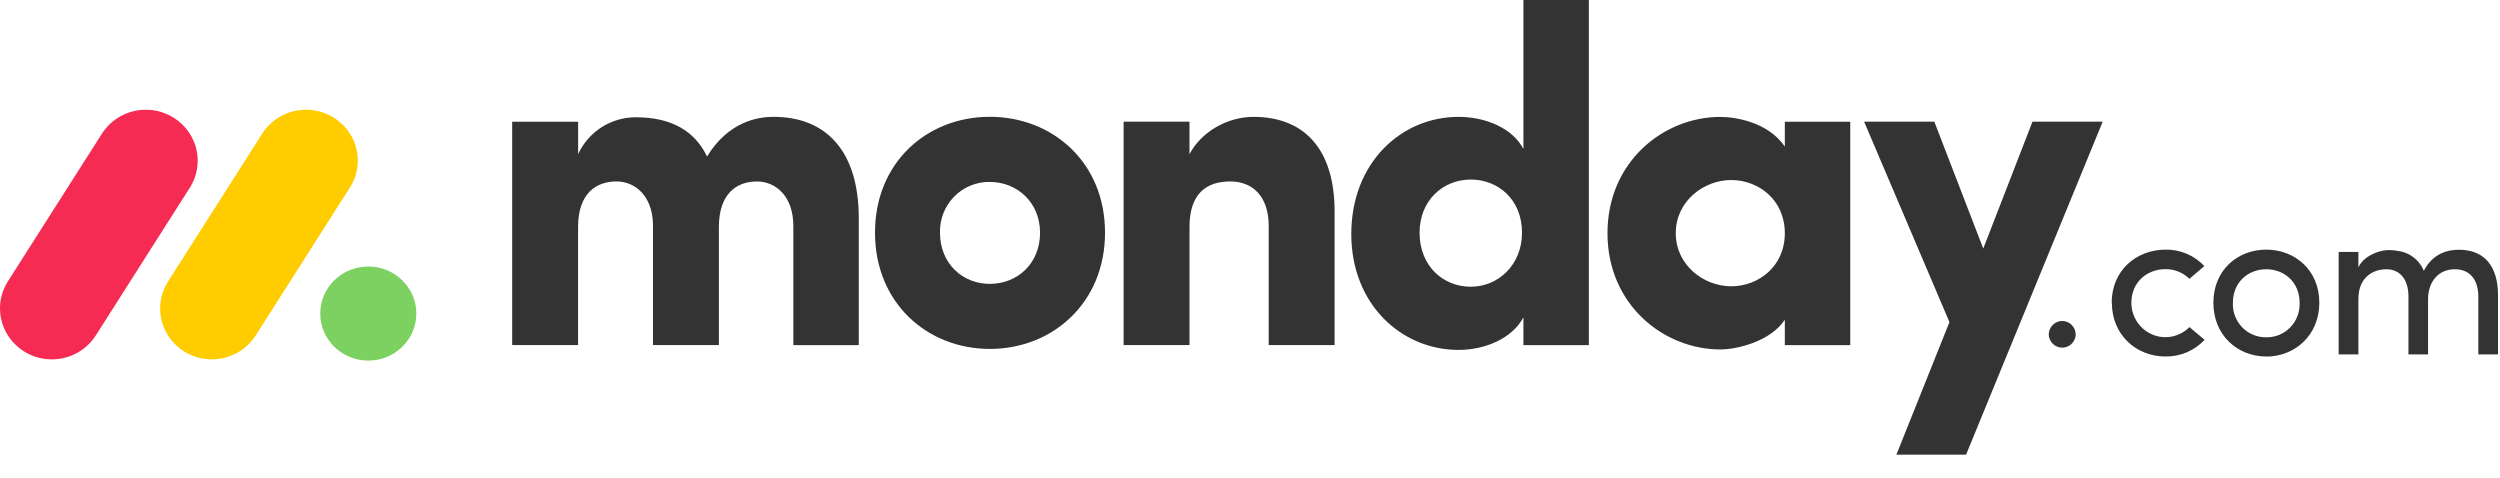 <svg width="157" height="30" viewBox="0 0 157 30" fill="none" xmlns="http://www.w3.org/2000/svg">
<g clip-path="url(#clip0_2031_214)">
<path d="M3.253 22.568C2.675 22.569 2.107 22.417 1.607 22.127C1.107 21.837 0.693 21.419 0.407 20.917C0.126 20.418 -0.014 19.852 0.001 19.279C0.017 18.707 0.188 18.149 0.497 17.667L6.356 8.465C6.656 7.971 7.082 7.565 7.59 7.289C8.098 7.012 8.671 6.876 9.249 6.894C9.826 6.907 10.39 7.074 10.882 7.378C11.374 7.681 11.776 8.109 12.048 8.619C12.316 9.125 12.441 9.694 12.41 10.266C12.379 10.838 12.193 11.39 11.872 11.864L6.016 21.066C5.719 21.529 5.31 21.909 4.827 22.172C4.344 22.434 3.802 22.571 3.252 22.568L3.253 22.568Z" fill="#F62B54"/>
<path d="M13.303 22.568C12.121 22.568 11.034 21.936 10.463 20.92C10.182 20.423 10.042 19.858 10.058 19.287C10.074 18.716 10.245 18.16 10.552 17.679L16.401 8.499C16.696 7.997 17.12 7.584 17.629 7.302C18.138 7.019 18.713 6.878 19.295 6.893C20.487 6.92 21.567 7.586 22.114 8.629C22.38 9.14 22.501 9.714 22.464 10.289C22.427 10.864 22.233 11.417 21.902 11.889L16.055 21.069C15.759 21.53 15.352 21.909 14.871 22.171C14.39 22.432 13.851 22.569 13.303 22.567V22.568Z" fill="#FFCC00"/>
<path d="M23.129 22.645C24.795 22.645 26.146 21.322 26.146 19.691C26.146 18.06 24.795 16.738 23.129 16.738C21.463 16.738 20.112 18.06 20.112 19.691C20.112 21.322 21.463 22.645 23.129 22.645Z" fill="#7DD160"/>
<path d="M154.183 16.91C155.094 16.91 155.639 17.558 155.639 18.619V22.256H156.876V18.536C156.876 16.731 156.026 15.684 154.427 15.684C153.801 15.684 152.808 15.856 152.216 17.007C152.079 16.667 151.852 16.371 151.559 16.15C151.267 15.93 150.92 15.792 150.556 15.752C150.327 15.71 150.093 15.697 149.861 15.712C149.352 15.752 148.446 16.069 148.107 16.787V15.822H146.868V22.256H148.107V18.784C148.107 17.433 148.991 16.91 149.876 16.91C150.705 16.91 151.25 17.544 151.25 18.605V22.256H152.482V18.784C152.482 17.709 153.127 16.897 154.182 16.91H154.183ZM142.321 21.181C142.601 21.187 142.88 21.135 143.14 21.027C143.399 20.92 143.634 20.76 143.829 20.558C144.026 20.354 144.179 20.113 144.28 19.848C144.381 19.584 144.427 19.302 144.416 19.019C144.416 17.723 143.463 16.91 142.321 16.91C141.177 16.91 140.225 17.723 140.225 19.019C140.213 19.301 140.259 19.582 140.36 19.846C140.46 20.11 140.613 20.351 140.808 20.554C141.002 20.756 141.236 20.916 141.494 21.024C141.753 21.132 142.031 21.186 142.311 21.181H142.321ZM142.321 22.388C140.511 22.388 139 21.051 139 19.011C139 16.972 140.51 15.677 142.321 15.677C144.13 15.677 145.654 16.972 145.654 19.011C145.654 21.051 144.122 22.394 142.312 22.394L142.321 22.388V22.388ZM132.625 19.011L132.613 19.019C132.613 16.979 134.163 15.684 135.985 15.677C136.443 15.668 136.898 15.755 137.32 15.933C137.742 16.111 138.121 16.376 138.435 16.71L137.496 17.509C137.297 17.314 137.061 17.159 136.802 17.055C136.542 16.951 136.265 16.9 135.986 16.903C134.843 16.903 133.85 17.716 133.85 19.011C133.85 19.886 134.37 20.675 135.169 21.01C135.559 21.174 135.99 21.216 136.404 21.133C136.819 21.049 137.2 20.843 137.496 20.541L138.449 21.34C138.134 21.678 137.753 21.945 137.328 22.126C136.904 22.306 136.446 22.396 135.985 22.388C134.177 22.388 132.625 21.051 132.625 19.011ZM128.661 21.021C128.658 20.794 128.746 20.575 128.905 20.413C129.064 20.25 129.281 20.157 129.508 20.155C129.735 20.157 129.952 20.25 130.11 20.413C130.269 20.575 130.357 20.794 130.354 21.021C130.343 21.239 130.249 21.445 130.092 21.596C129.935 21.747 129.726 21.832 129.508 21.834C129.29 21.832 129.081 21.747 128.923 21.596C128.766 21.445 128.672 21.239 128.661 21.021ZM132.048 7.642H127.639L124.549 15.609L121.476 7.642H117.067L122.426 20.23L119.093 28.553H123.469L132.048 7.642V7.642ZM105.238 14.644C105.238 16.655 106.995 17.979 108.722 17.979C110.419 17.979 112.087 16.747 112.087 14.643C112.087 12.539 110.419 11.306 108.722 11.306C106.995 11.306 105.238 12.63 105.238 14.643V14.644ZM112.087 21.673V20.08C111.193 21.433 109.107 21.945 108.037 21.945C104.494 21.945 100.95 19.152 100.95 14.643C100.95 10.135 104.493 7.342 108.037 7.342C108.93 7.342 111.015 7.64 112.087 9.204V7.647H116.196V21.675L112.087 21.674V21.673L112.087 21.673ZM99.78 21.673H95.671V19.93C94.985 21.221 93.32 21.974 91.592 21.974C88.018 21.974 84.861 19.119 84.861 14.7C84.861 10.197 88.018 7.339 91.592 7.339C93.317 7.339 94.987 8.059 95.671 9.352V0H99.78V21.673V21.673ZM95.582 14.612C95.582 12.509 94.063 11.276 92.367 11.276C90.609 11.276 89.149 12.598 89.149 14.612C89.149 16.69 90.609 18.006 92.365 18.006C94.095 18.008 95.582 16.625 95.582 14.612Z" fill="#333333"/>
<path d="M74.701 14.249C74.701 12.117 75.803 11.395 77.262 11.395C78.661 11.395 79.674 12.326 79.674 14.188V21.671H83.813V13.288C83.813 9.293 81.846 7.339 78.719 7.339C77.082 7.339 75.444 8.271 74.699 9.683V7.642H70.563V21.671H74.701V14.249ZM62.158 21.911C58.228 21.911 54.95 19.027 54.95 14.61C54.95 10.191 58.224 7.335 62.158 7.335C66.093 7.335 69.396 10.191 69.396 14.61C69.396 19.03 66.089 21.913 62.158 21.913V21.911V21.911ZM62.158 17.827C63.884 17.827 65.315 16.563 65.315 14.612C65.315 12.718 63.885 11.426 62.158 11.426C61.743 11.419 61.33 11.498 60.945 11.656C60.561 11.814 60.212 12.049 59.922 12.346C59.629 12.645 59.399 12.999 59.246 13.388C59.093 13.778 59.02 14.194 59.031 14.612C59.033 16.566 60.461 17.827 62.158 17.827Z" fill="#333333"/>
<path d="M47.529 11.396C48.75 11.396 49.822 12.358 49.822 14.19V21.673H53.931V13.706C53.931 9.47 51.872 7.337 48.571 7.337C47.59 7.337 45.743 7.635 44.402 9.83C43.627 8.207 42.139 7.365 39.939 7.365C39.175 7.362 38.426 7.578 37.782 7.988C37.138 8.399 36.626 8.986 36.307 9.68V7.644H32.165V21.672H36.303V14.249C36.303 12.117 37.465 11.395 38.715 11.395C39.907 11.395 40.977 12.326 41.008 14.099V21.672H45.147V14.249C45.147 12.21 46.219 11.398 47.529 11.398V11.396V11.396Z" fill="#333333"/>
</g>
<defs>
<clipPath id="clip0_2031_214">
<rect width="156.878" height="29.108" fill="white"/>
</clipPath>
</defs>
</svg>

